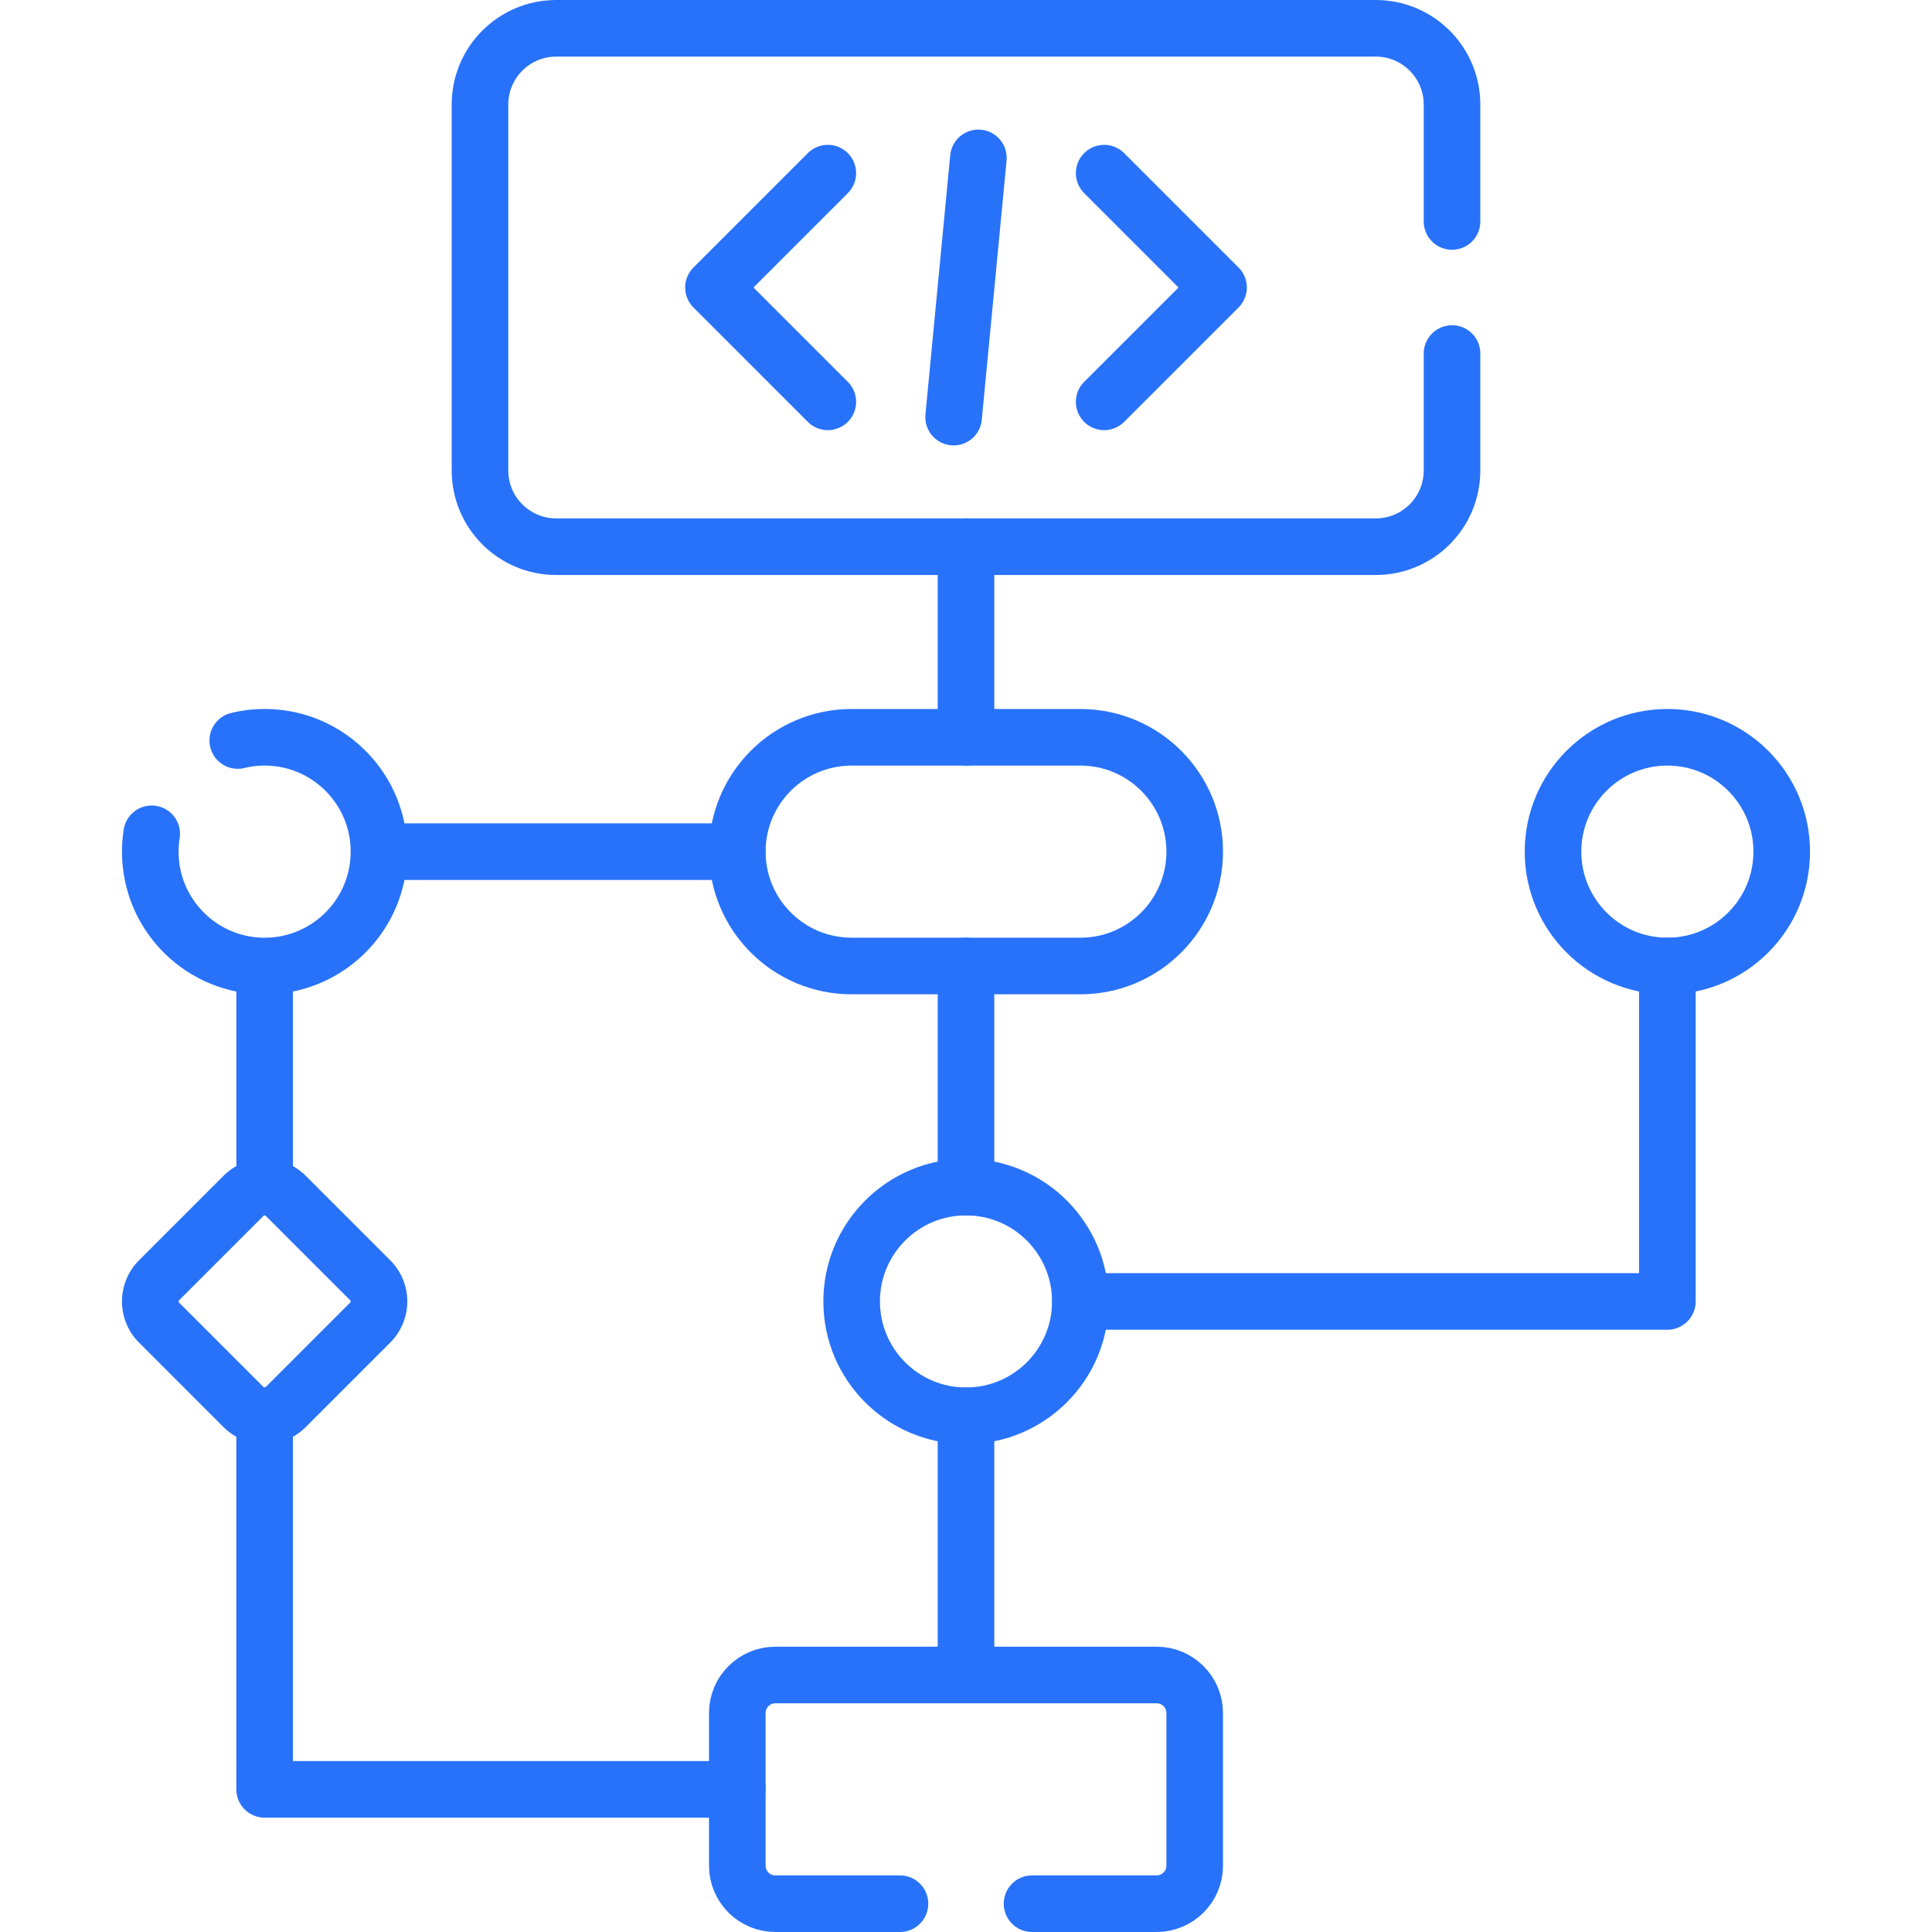 <svg xmlns="http://www.w3.org/2000/svg" version="1.1" xmlns:xlink="http://www.w3.org/1999/xlink" width="512" height="512" x="0" y="0" viewBox="0 0 512 512" style="enable-background:new 0 0 512 512" xml:space="preserve" class=""><g><path d="m292.618 45.886 30.305 30.305-30.305 30.305M219.382 45.886l-30.305 30.305 30.305 30.305M259.283 41.846l-6.566 68.691" style="stroke-width:15;stroke-linecap:round;stroke-linejoin:round;stroke-miterlimit:10;" fill="none" stroke="#2872fa" stroke-width="15" stroke-linecap="round" stroke-linejoin="round" stroke-miterlimit="10" data-original="#000000" opacity="1" class=""></path><path d="M384.8 93.69v30.99c0 11.16-9.05 20.2-20.21 20.2H147.41c-11.16 0-20.21-9.04-20.21-20.2V27.7c0-11.15 9.05-20.2 20.21-20.2h217.18c11.16 0 20.21 9.05 20.21 20.2v30.99M286.305 256h-60.61c-16.737 0-30.305-13.568-30.305-30.305v0c0-16.737 13.568-30.305 30.305-30.305h60.61c16.737 0 30.305 13.568 30.305 30.305v0c0 16.737-13.568 30.305-30.305 30.305zM273.5 504.5h33.01c5.58 0 10.1-4.52 10.1-10.1v-40.41c0-5.58-4.52-10.1-10.1-10.1H205.49c-5.58 0-10.1 4.52-10.1 10.1v40.41c0 5.58 4.52 10.1 10.1 10.1h33.01" style="stroke-width:15;stroke-linecap:round;stroke-linejoin:round;stroke-miterlimit:10;" fill="none" stroke="#2872fa" stroke-width="15" stroke-linecap="round" stroke-linejoin="round" stroke-miterlimit="10" data-original="#000000" opacity="1" class=""></path><circle cx="256" cy="344.894" r="30.305" style="stroke-width:15;stroke-linecap:round;stroke-linejoin:round;stroke-miterlimit:10;" fill="none" stroke="#2872fa" stroke-width="15" stroke-linecap="round" stroke-linejoin="round" stroke-miterlimit="10" data-original="#000000" opacity="1" class=""></circle><circle cx="441.87" cy="225.695" r="30.305" style="stroke-width:15;stroke-linecap:round;stroke-linejoin:round;stroke-miterlimit:10;" fill="none" stroke="#2872fa" stroke-width="15" stroke-linecap="round" stroke-linejoin="round" stroke-miterlimit="10" data-original="#000000" opacity="1" class=""></circle><path d="M63.01 196.24c2.28-.56 4.67-.85 7.12-.85 16.74 0 30.3 13.57 30.3 30.31 0 16.73-13.56 30.3-30.3 30.3s-30.3-13.57-30.3-30.3c0-1.61.13-3.19.37-4.73M256 195.39v-50.508M256 314.589V256M256 375.199v68.691M286.305 344.894H441.87V256M64.533 372.881l-22.389-22.389a7.917 7.917 0 0 1 0-11.195l22.389-22.389a7.917 7.917 0 0 1 11.195 0l22.389 22.389a7.917 7.917 0 0 1 0 11.195l-22.389 22.389a7.917 7.917 0 0 1-11.195 0zM100.435 225.695h94.955M70.13 256v58.589" style="stroke-width:15;stroke-linecap:round;stroke-linejoin:round;stroke-miterlimit:10;" fill="none" stroke="#2872fa" stroke-width="15" stroke-linecap="round" stroke-linejoin="round" stroke-miterlimit="10" data-original="#000000" opacity="1" class=""></path><path d="M195.39 474.195H70.13l-.001-98.996" style="stroke-width:15;stroke-linecap:round;stroke-linejoin:round;stroke-miterlimit:10;" fill="none" stroke="#2872fa" stroke-width="15" stroke-linecap="round" stroke-linejoin="round" stroke-miterlimit="10" data-original="#000000" opacity="1" class=""></path></g></svg>